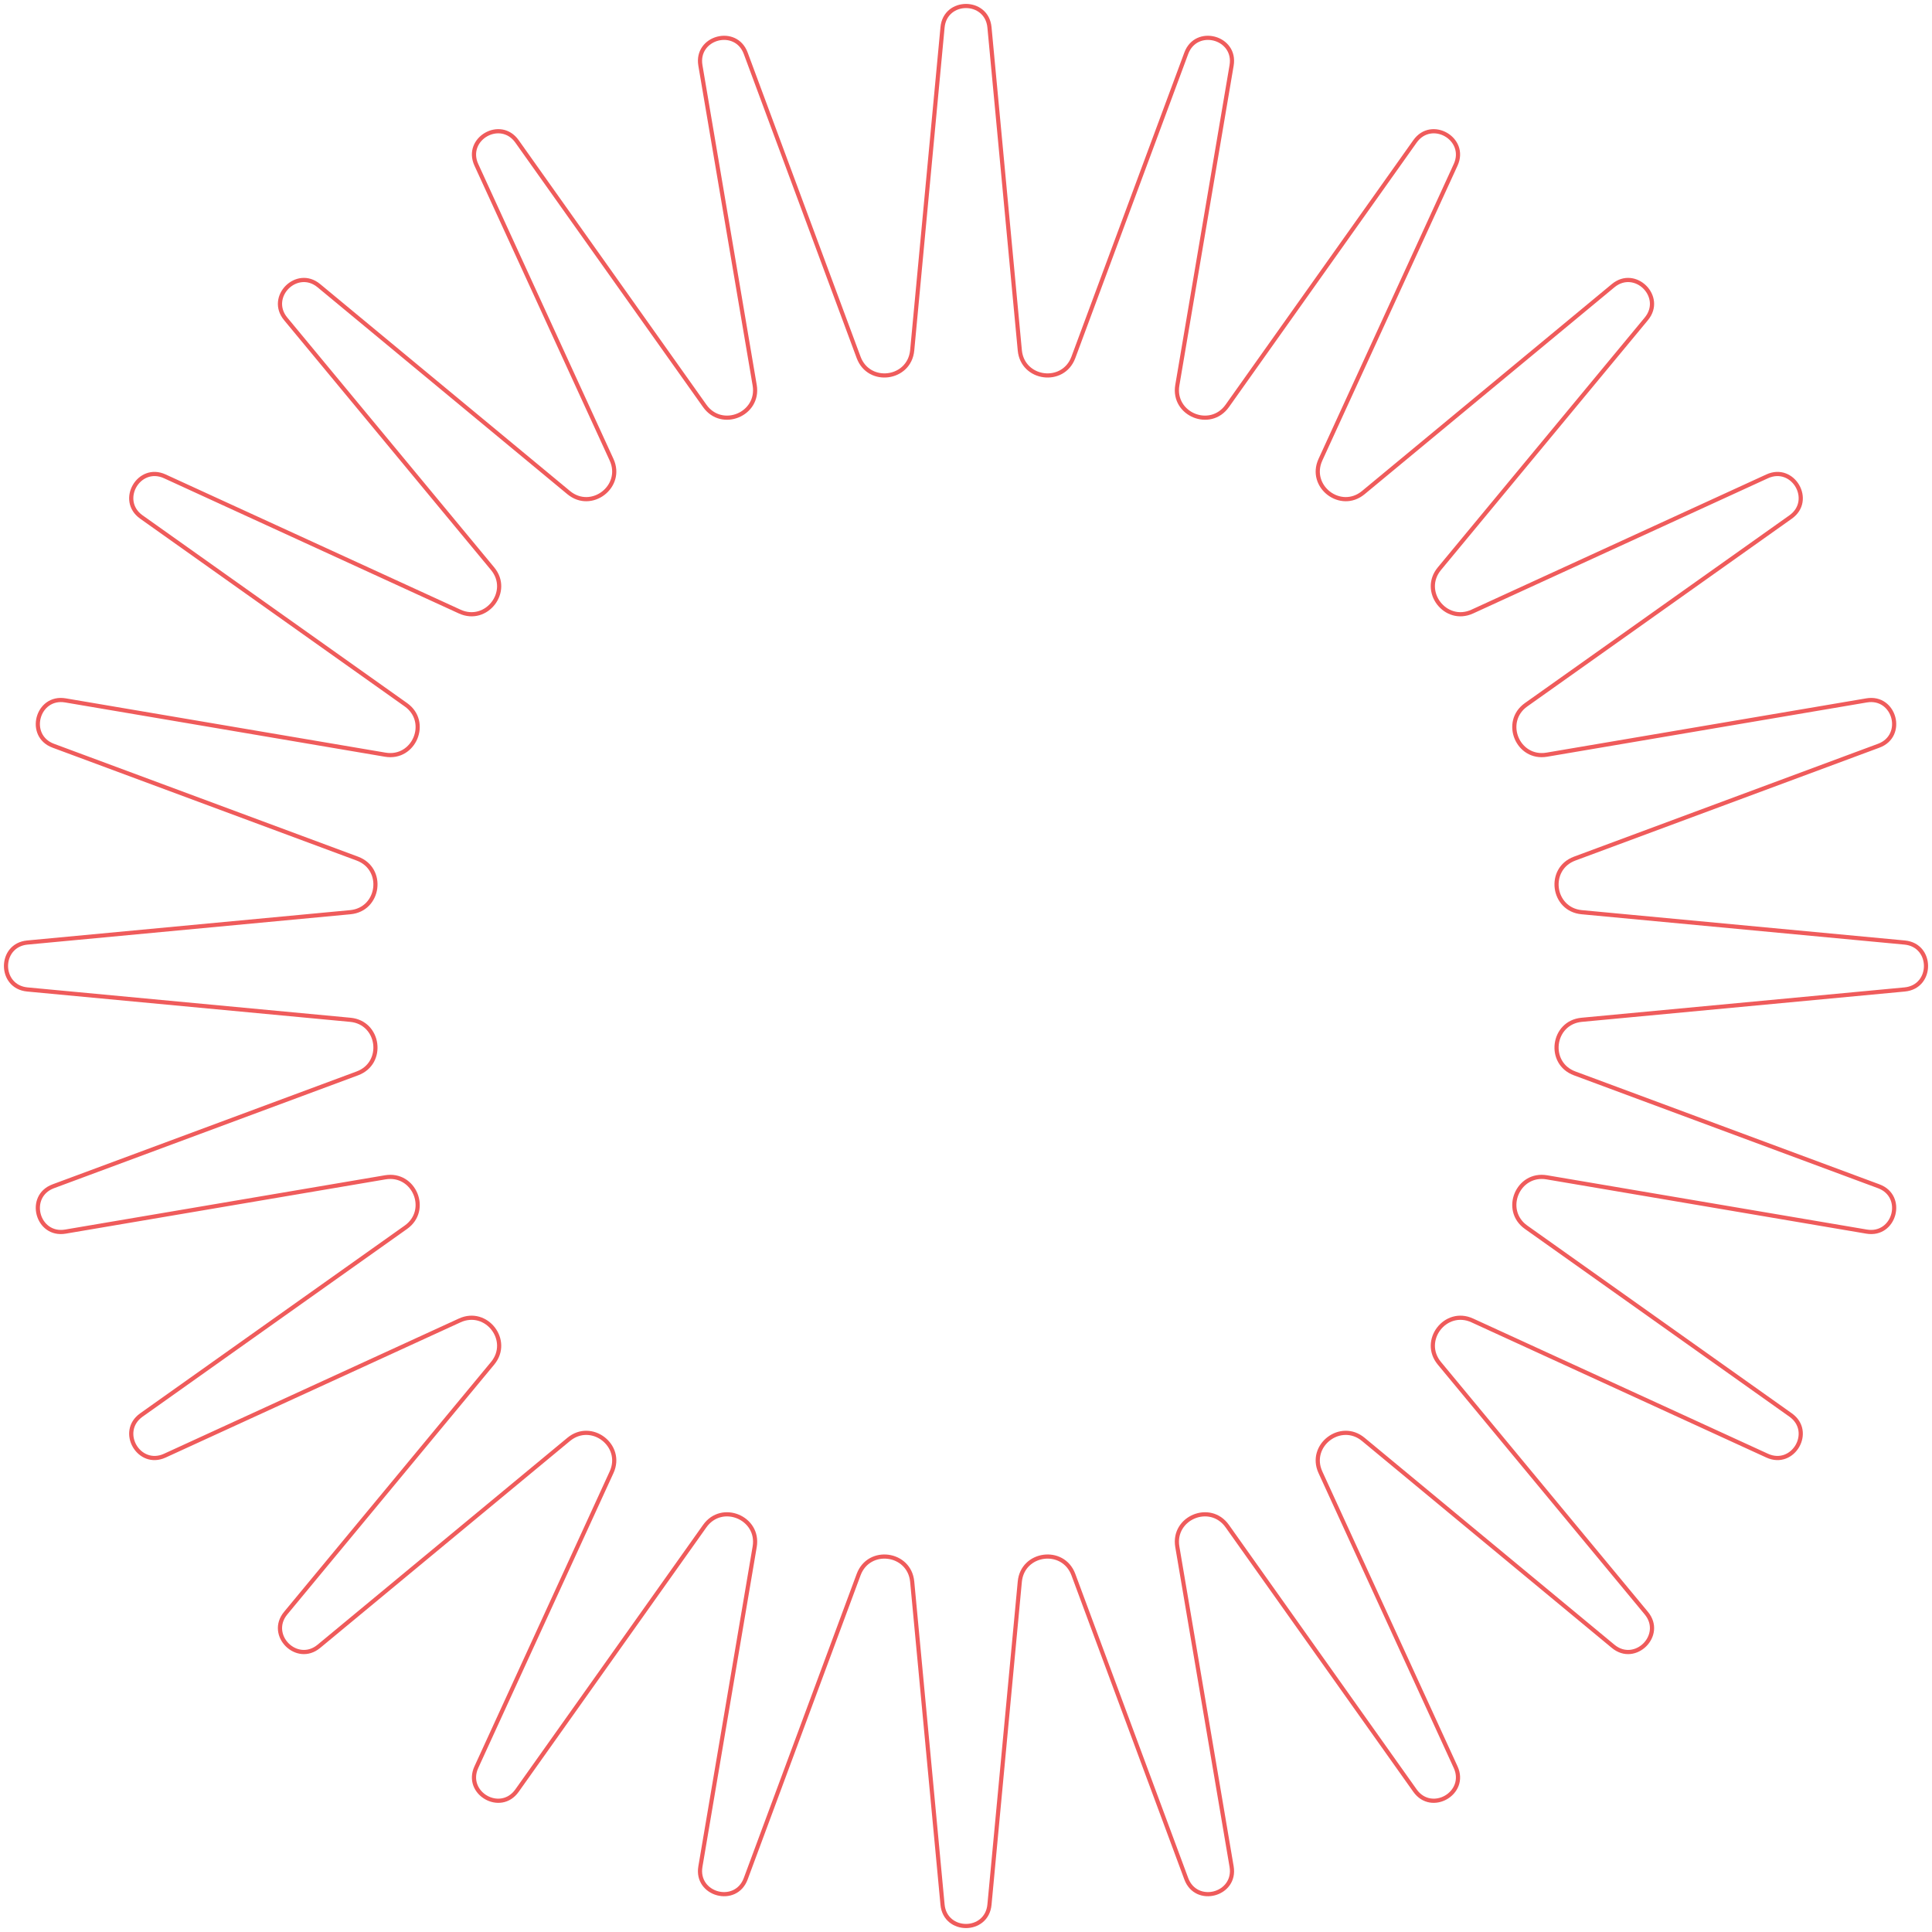 <?xml version="1.0" encoding="UTF-8"?> <svg xmlns="http://www.w3.org/2000/svg" width="466" height="466" viewBox="0 0 466 466" fill="none"> <path fill-rule="evenodd" clip-rule="evenodd" d="M220.52 381.457L227.838 459.354C228.427 465.62 237.574 465.62 238.162 459.354L245.48 381.456C246.194 373.851 256.711 372.467 259.369 379.628L286.598 452.977C288.789 458.878 297.624 456.51 296.571 450.305L283.478 373.168C282.2 365.637 291.999 361.578 296.421 367.807L341.706 431.609C345.349 436.742 353.271 432.168 350.647 426.447L318.036 355.327C314.852 348.384 323.267 341.927 329.15 346.799L389.406 396.707C394.253 400.721 400.721 394.254 396.706 389.406L346.799 329.15C341.927 323.267 348.384 314.852 355.327 318.036L426.447 350.648C432.168 353.271 436.742 345.35 431.609 341.706L367.807 296.421C361.578 291.999 365.637 282.2 373.168 283.478L450.305 296.571C456.51 297.624 458.878 288.789 452.977 286.598L379.628 259.369C372.467 256.711 373.851 246.194 381.456 245.48L459.354 238.162C465.62 237.574 465.62 228.427 459.354 227.838L381.456 220.521C373.851 219.806 372.467 209.29 379.628 206.631L452.977 179.402C458.878 177.211 456.51 168.376 450.305 169.429L373.168 182.522C365.637 183.801 361.578 174.001 367.807 169.58L431.609 124.294C436.742 120.651 432.168 112.729 426.447 115.353L355.327 147.964C348.384 151.148 341.927 142.733 346.799 136.85L396.707 76.594C400.721 71.747 394.254 65.279 389.406 69.294L329.15 119.201C323.267 124.074 314.852 117.616 318.036 110.673L350.648 39.553C353.271 33.832 345.349 29.258 341.706 34.391L296.421 98.193C291.999 104.422 282.2 100.363 283.478 92.832L296.571 15.695C297.624 9.49 288.789 7.122 286.598 13.023L259.369 86.372C256.711 93.533 246.194 92.149 245.48 84.544L238.162 6.647C237.574 0.38 228.427 0.38 227.838 6.647L220.52 84.544C219.806 92.149 209.29 93.533 206.631 86.372L179.402 13.023C177.211 7.122 168.376 9.49 169.429 15.695L182.522 92.832C183.801 100.363 174.001 104.422 169.58 98.193L124.294 34.391C120.651 29.258 112.729 33.832 115.353 39.553L147.964 110.673C151.148 117.616 142.733 124.074 136.85 119.201L76.594 69.294C71.747 65.279 65.279 71.747 69.294 76.594L119.201 136.85C124.074 142.733 117.616 151.148 110.673 147.964L39.553 115.353C33.832 112.729 29.258 120.651 34.391 124.294L98.193 169.58C104.422 174.001 100.363 183.801 92.832 182.522L15.695 169.429C9.49 168.376 7.122 177.211 13.023 179.402L86.372 206.631C93.533 209.29 92.149 219.806 84.544 220.52L6.647 227.838C0.38 228.427 0.38 237.574 6.646 238.162L84.544 245.48C92.149 246.194 93.533 256.711 86.372 259.369L13.023 286.598C7.122 288.789 9.49 297.624 15.695 296.571L92.832 283.478C100.363 282.2 104.422 291.999 98.193 296.421L34.391 341.706C29.258 345.349 33.832 353.271 39.553 350.648L110.673 318.036C117.616 314.852 124.073 323.268 119.201 329.15L69.294 389.406C65.279 394.253 71.747 400.721 76.594 396.706L136.85 346.799C142.733 341.927 151.148 348.384 147.964 355.327L115.353 426.447C112.729 432.168 120.651 436.742 124.294 431.609L169.58 367.807C174.001 361.578 183.801 365.637 182.522 373.168L169.429 450.305C168.376 456.51 177.211 458.878 179.402 452.977L206.631 379.628C209.29 372.467 219.806 373.852 220.52 381.457ZM226.842 459.447C227.544 466.923 238.456 466.922 239.158 459.447L246.475 381.55C247.09 375.003 256.143 373.812 258.432 379.976L285.661 453.325C288.274 460.364 298.813 457.54 297.557 450.137L284.464 373.001C283.363 366.518 291.799 363.024 295.605 368.386L340.891 432.188C345.237 438.311 354.686 432.855 351.556 426.03L318.945 354.91C316.204 348.934 323.448 343.375 328.512 347.569L388.768 397.477C394.551 402.266 402.266 394.551 397.477 388.768L347.569 328.512C343.375 323.448 348.934 316.204 354.91 318.945L426.03 351.557C432.855 354.686 438.311 345.237 432.188 340.891L368.386 295.605C363.024 291.799 366.518 283.363 373.001 284.464L450.137 297.557C457.54 298.813 460.364 288.274 453.325 285.661L379.976 258.432C373.812 256.143 375.003 247.09 381.55 246.475L459.447 239.158C466.923 238.456 466.923 227.545 459.447 226.842L381.55 219.525C375.003 218.91 373.812 209.857 379.976 207.569L453.325 180.339C460.364 177.726 457.54 167.187 450.138 168.443L373.001 181.536C366.518 182.637 363.024 174.201 368.386 170.395L432.188 125.109C438.311 120.764 432.855 111.314 426.03 114.444L354.91 147.055C348.933 149.796 343.375 142.552 347.569 137.488L397.477 77.232C402.266 71.45 394.551 63.734 388.768 68.524L328.512 118.431C323.448 122.625 316.204 117.067 318.945 111.09L351.557 39.97C354.686 33.145 345.237 27.689 340.891 33.812L295.605 97.615C291.799 102.977 283.363 99.482 284.464 93L297.557 15.863C298.813 8.46 288.274 5.636 285.661 12.675L258.432 86.024C256.143 92.189 247.09 90.997 246.475 84.45L239.158 6.553C238.456 -0.922 227.544 -0.922 226.842 6.553L219.525 84.45C218.91 90.997 209.857 92.189 207.569 86.024L180.339 12.675C177.726 5.636 167.187 8.46 168.443 15.863L181.536 93C182.637 99.482 174.201 102.977 170.395 97.615L125.109 33.812C120.764 27.689 111.314 33.145 114.444 39.97L147.055 111.09C149.796 117.067 142.552 122.625 137.488 118.431L77.232 68.524C71.45 63.734 63.734 71.45 68.524 77.232L118.431 137.488C122.625 142.552 117.067 149.796 111.09 147.055L39.97 114.444C33.145 111.314 27.689 120.764 33.812 125.109L97.615 170.395C102.976 174.201 99.482 182.637 93 181.536L15.863 168.443C8.46 167.187 5.636 177.726 12.675 180.339L86.024 207.569C92.189 209.857 90.997 218.91 84.45 219.525L6.553 226.842C-0.922 227.544 -0.922 238.456 6.553 239.158L84.45 246.475C90.997 247.09 92.189 256.143 86.024 258.432L12.675 285.661C5.636 288.274 8.46 298.813 15.863 297.557L93 284.464C99.482 283.363 102.976 291.799 97.614 295.605L33.812 340.891C27.689 345.237 33.145 354.686 39.97 351.557L111.09 318.945C117.067 316.204 122.625 323.448 118.431 328.512L68.523 388.768C63.734 394.551 71.45 402.266 77.232 397.477L137.488 347.569C142.552 343.375 149.796 348.934 147.055 354.91L114.444 426.03C111.314 432.855 120.764 438.311 125.109 432.188L170.395 368.386C174.201 363.024 182.637 366.518 181.536 373.001L168.443 450.138C167.187 457.54 177.726 460.364 180.339 453.325L207.569 379.976C209.857 373.812 218.91 375.004 219.525 381.55L226.842 459.447Z" fill="#EF5B5B"></path> </svg> 